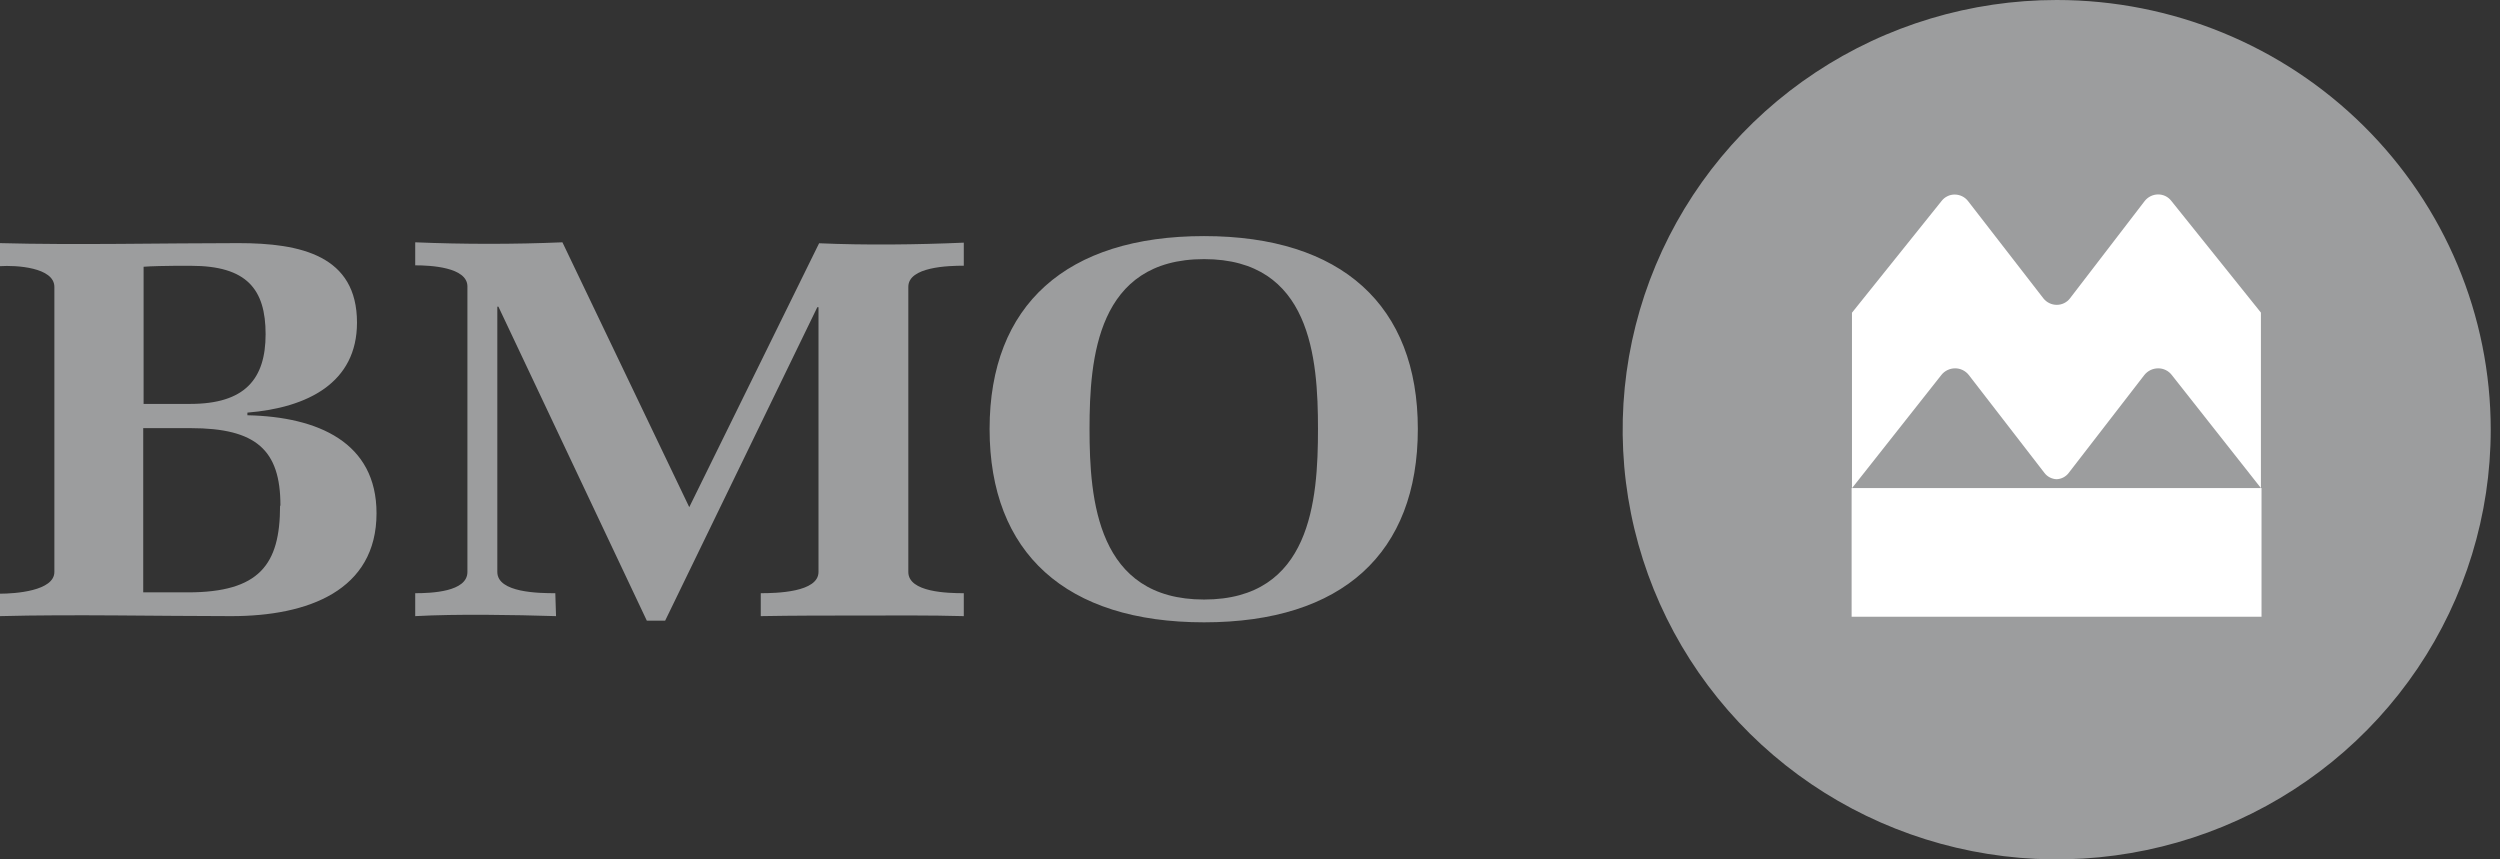 <svg width="128" height="44" viewBox="0 0 128 44" fill="none" xmlns="http://www.w3.org/2000/svg">
<rect x="0" y="0" width="128" height="44" fill="#333333" stroke="none"/>
<g clip-path="url(#clip0_268_285)">
<path d="M13.599 17.111C13.599 19.409 12.537 20.68 9.741 20.68H7.352V13.658C7.654 13.628 8.667 13.609 8.969 13.609H9.784C12.636 13.609 13.599 14.807 13.599 17.111ZM19.278 26.278C19.278 22.654 16.29 21.34 12.667 21.261V21.126C15.753 20.875 18.278 19.598 18.278 16.518C18.278 13.09 15.414 12.448 12.21 12.448C8.358 12.448 3.84 12.552 0 12.448V13.628C0.809 13.573 2.784 13.683 2.784 14.691V29.284C2.784 30.262 0.759 30.397 0 30.397V31.546C3.704 31.448 8.117 31.546 11.852 31.546C15.778 31.546 19.278 30.232 19.278 26.278ZM14.339 25.905C14.339 28.905 13.284 30.329 9.617 30.329H7.333V21.921H9.765C13.117 21.921 14.358 23.039 14.358 25.881L14.339 25.905Z" fill="#9C9D9E"/>
<path d="M44.123 31.515C42.395 31.515 40.673 31.515 38.951 31.546V30.372C39.735 30.372 41.907 30.33 41.907 29.285V15.73H41.846L34.056 31.778H33.117L25.518 15.7H25.463V29.285C25.463 30.354 27.617 30.372 28.432 30.372L28.469 31.546C26.315 31.479 23.377 31.43 21.259 31.546V30.372C22.08 30.372 23.932 30.305 23.932 29.285V14.667C23.932 13.671 22.018 13.585 21.259 13.585V12.406C23.728 12.51 26.346 12.51 28.796 12.406L35.29 25.966L41.938 12.455C44.296 12.559 46.963 12.528 49.346 12.424V13.604C48.562 13.604 46.506 13.659 46.506 14.685V29.285C46.506 30.33 48.537 30.372 49.346 30.372V31.546C47.599 31.497 45.846 31.515 44.123 31.515Z" fill="#9C9D9E"/>
<path d="M67.481 21.963C67.481 25.63 67.117 30.696 61.648 30.696C56.179 30.696 55.784 25.606 55.784 21.963C55.784 18.321 56.179 13.267 61.648 13.267C67.117 13.267 67.481 18.333 67.481 21.963ZM72.593 21.963C72.593 15.638 68.692 12.088 61.648 12.088C54.605 12.088 50.667 15.608 50.667 21.963C50.667 28.319 54.574 31.863 61.648 31.863C68.722 31.863 72.593 28.325 72.593 21.963Z" fill="#9C9D9E"/>
<path d="M105.302 0C100.908 0 96.611 1.29 92.957 3.708C89.302 6.125 86.454 9.561 84.772 13.581C83.09 17.601 82.65 22.024 83.507 26.292C84.365 30.56 86.481 34.48 89.589 37.556C92.697 40.633 96.656 42.728 100.967 43.577C105.278 44.426 109.746 43.99 113.806 42.325C117.867 40.66 121.338 37.84 123.78 34.222C126.221 30.605 127.525 26.351 127.525 22C127.525 16.165 125.183 10.569 121.016 6.444C116.848 2.318 111.197 0 105.302 0Z" fill="#9C9D9E"/>
<path d="M104.623 15.278L100.765 10.297C100.685 10.193 100.581 10.108 100.463 10.05C100.344 9.991 100.213 9.961 100.08 9.961C99.951 9.96 99.824 9.989 99.709 10.046C99.593 10.102 99.492 10.184 99.413 10.285L94.821 16.011V24.995L99.401 19.195C99.484 19.09 99.59 19.006 99.711 18.948C99.832 18.89 99.965 18.859 100.099 18.859C100.235 18.858 100.369 18.889 100.491 18.948C100.613 19.008 100.72 19.094 100.803 19.201L104.679 24.218C104.752 24.313 104.845 24.39 104.952 24.445C105.059 24.5 105.176 24.531 105.296 24.536C105.417 24.532 105.534 24.501 105.641 24.446C105.748 24.391 105.841 24.314 105.914 24.218L109.79 19.201C109.874 19.095 109.981 19.01 110.102 18.95C110.224 18.891 110.358 18.86 110.494 18.859C110.629 18.858 110.762 18.887 110.883 18.946C111.004 19.004 111.109 19.09 111.191 19.195L115.759 24.988V16.005L111.166 10.279C111.087 10.178 110.985 10.095 110.869 10.039C110.752 9.983 110.623 9.954 110.494 9.955C110.362 9.956 110.231 9.987 110.112 10.045C109.994 10.104 109.89 10.188 109.809 10.291L105.981 15.278C105.902 15.381 105.799 15.465 105.681 15.522C105.564 15.579 105.434 15.609 105.302 15.608C105.172 15.607 105.042 15.578 104.925 15.52C104.807 15.463 104.704 15.38 104.623 15.278ZM115.79 31.576H94.803V24.988H115.79V31.576Z" fill="white"/>
</g>
<defs>
<clipPath id="clip0_268_285">
<rect width="128" height="44" fill="white"/>
</clipPath>
</defs>
</svg>
